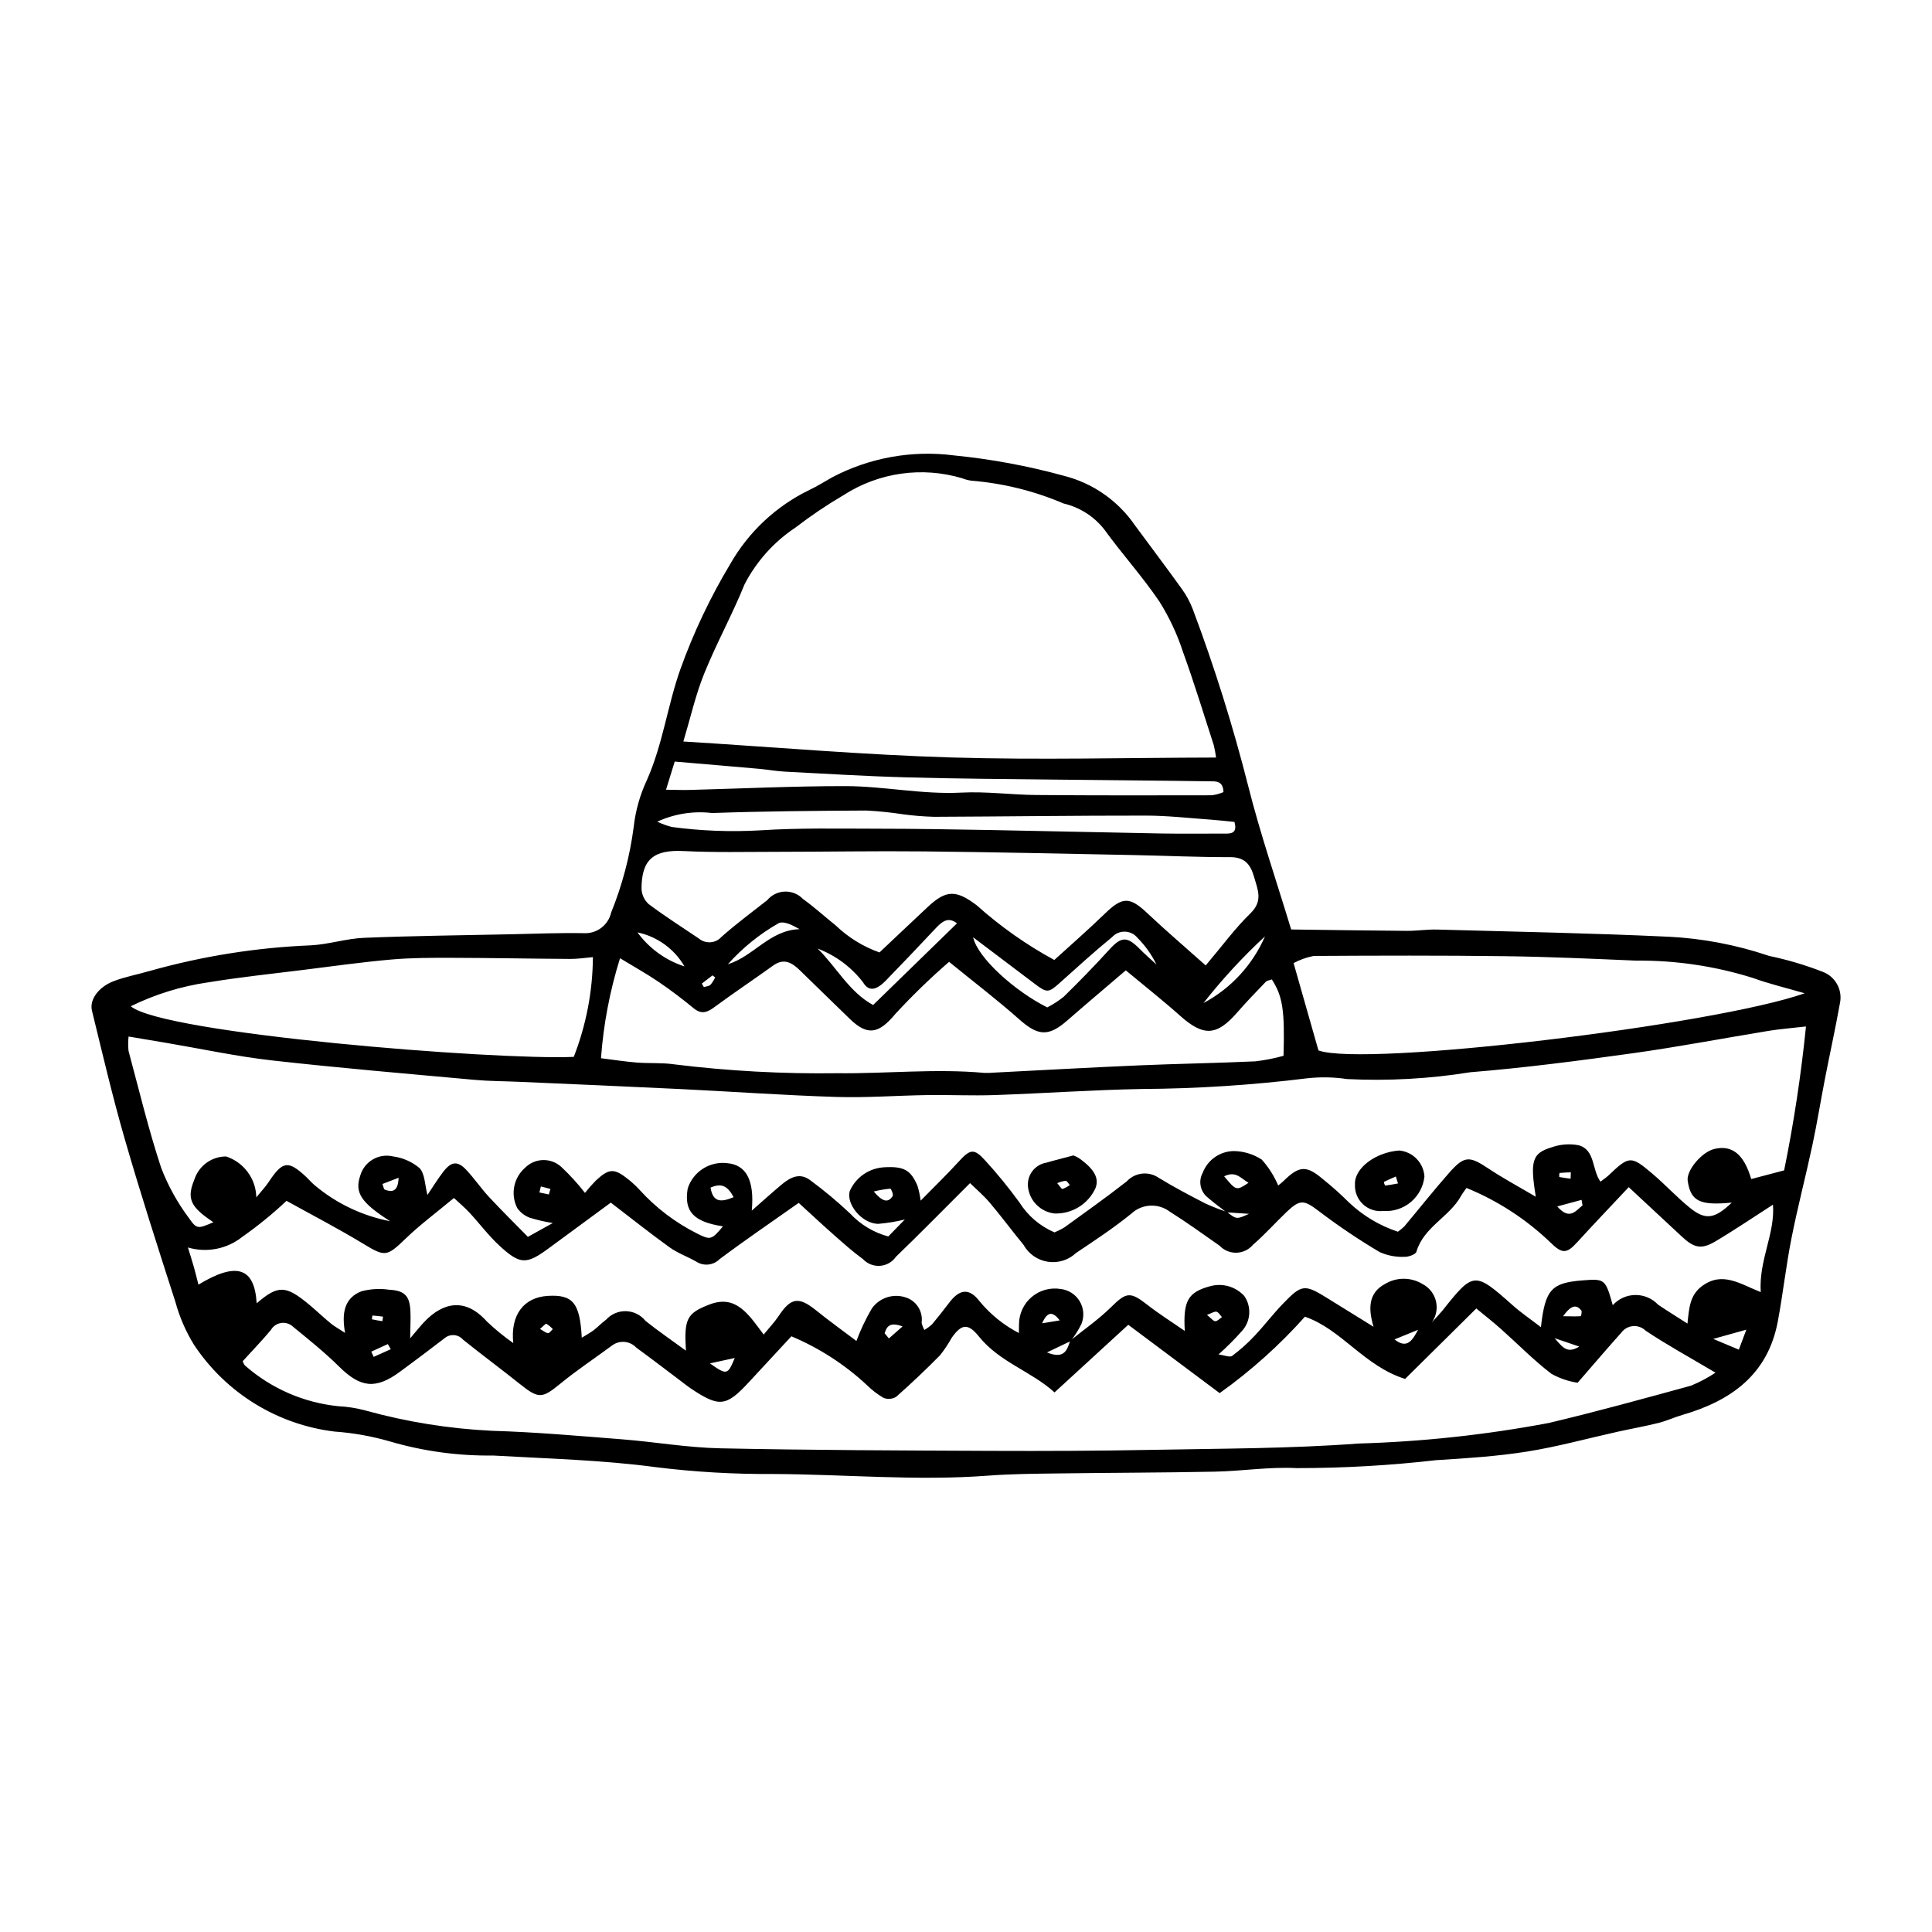 <?xml version="1.0" encoding="UTF-8"?>
<!-- Uploaded to: ICON Repo, www.svgrepo.com, Generator: ICON Repo Mixer Tools -->
<svg fill="#000000" width="800px" height="800px" version="1.1" viewBox="144 144 512 512" xmlns="http://www.w3.org/2000/svg">
 <g>
  <path d="m486.17 390.32c10.039 0.129 20.344 0.293 30.648 0.367 2.676 0.02 5.359-0.418 8.027-0.344 20.43 0.555 40.871 0.945 61.285 1.895l0.004-0.004c9.082 0.453 18.062 2.168 26.676 5.086 4.816 1.004 9.539 2.398 14.125 4.18 3.445 1.234 5.438 4.828 4.66 8.402-1.188 6.664-2.656 13.273-3.949 19.918-1.145 5.879-2.094 11.801-3.344 17.66-1.762 8.25-3.91 16.418-5.547 24.691-1.438 7.277-2.246 14.676-3.606 21.973-2.625 14.098-12.371 21.074-25.262 24.812-2.144 0.621-4.191 1.594-6.352 2.133-3.566 0.891-7.195 1.527-10.789 2.324-8.035 1.781-16 3.992-24.113 5.277-7.918 1.254-15.969 1.77-23.984 2.266l0.004-0.004c-12.305 1.414-24.684 2.121-37.07 2.113-7.184-0.379-14.434 0.797-21.66 0.941-13.836 0.277-27.676 0.277-41.516 0.469-6.195 0.086-12.406 0.121-18.578 0.59-19.008 1.434-37.98-0.363-56.969-0.441v-0.004c-10.328 0.074-20.648-0.523-30.898-1.785-14.383-1.938-28.805-2.269-43.234-3.102v-0.004c-9.305 0.129-18.57-1.137-27.496-3.762-4.762-1.371-9.652-2.242-14.598-2.59-15.191-1.848-28.805-10.266-37.246-23.031-2.164-3.523-3.816-7.336-4.906-11.328-4.613-14.32-9.227-28.645-13.402-43.094-3.254-11.254-5.918-22.684-8.707-34.07-0.719-2.926 1.719-6.281 5.738-7.828 3.074-1.18 6.363-1.773 9.539-2.707v0.008c13.938-3.934 28.285-6.215 42.754-6.805 4.715-0.246 9.371-1.797 14.082-1.988 13.008-0.531 26.031-0.668 39.047-0.945 6.394-0.137 12.793-0.402 19.184-0.289 3.434 0.188 6.496-2.129 7.25-5.484 2.945-7.266 4.953-14.879 5.969-22.656 0.477-4.309 1.66-8.508 3.5-12.434 4.207-9.453 5.453-19.738 8.879-29.398 3.488-9.707 7.914-19.047 13.223-27.887 4.859-8.512 12.18-15.348 21-19.617 2.055-0.969 3.984-2.203 5.969-3.312v-0.004c9.91-5.219 21.188-7.254 32.297-5.82 9.848 0.973 19.594 2.777 29.133 5.402 7.652 1.938 14.34 6.59 18.812 13.094 4.144 5.644 8.383 11.219 12.465 16.91 1.207 1.676 2.191 3.504 2.922 5.438 5.731 15.27 10.613 30.852 14.625 46.66 3.207 12.758 7.508 25.238 11.41 38.129zm-58.465 109.1-6.246 2.984c4.527 1.867 5.359-0.57 6.137-3.098 3.629-2.934 7.512-5.613 10.82-8.871 4.082-4.027 5.078-4.227 9.719-0.594 3.019 2.363 6.289 4.41 9.844 6.875-0.469-8.051 0.891-10.273 6.715-11.859 3.262-0.906 6.758 0.09 9.047 2.582 1.961 2.824 1.738 6.621-0.531 9.199-1.973 2.227-4.07 4.332-6.289 6.312 1.59 0.199 3 0.828 3.617 0.375v-0.004c2.148-1.602 4.148-3.394 5.977-5.356 2.543-2.688 4.785-5.664 7.352-8.332 5.156-5.363 5.816-5.387 12.07-1.5 3.734 2.32 7.477 4.629 12.074 7.477-1.578-5.18-1.141-9.047 2.914-11.281v0.004c3.078-1.914 6.969-1.934 10.066-0.051 1.777 0.918 3.07 2.562 3.543 4.504 0.477 1.945 0.09 4-1.059 5.637 1.711-1.902 2.297-2.484 2.809-3.129 8.211-10.355 8.508-10.352 18.594-1.383 2.238 1.992 4.742 3.688 7.484 5.801 1.129-10.02 2.785-11.754 11.078-12.402 5.871-0.461 6.016-0.344 7.961 6.574l0.004-0.004c1.523-1.691 3.688-2.668 5.969-2.695 2.277-0.027 4.461 0.898 6.027 2.555 2.465 1.672 5.004 3.231 7.793 5.023 0.453-4.223 0.625-7.617 3.996-10.039 5.359-3.852 10.008-0.426 15.426 1.691-0.547-8.484 3.856-15.547 3.238-23.168-5.312 3.41-10.207 6.742-15.289 9.754-3.68 2.18-5.637 1.711-8.805-1.25-4.5-4.203-9.016-8.391-14.129-13.145-4.809 5.133-9.332 9.852-13.734 14.684-2.688 2.953-3.91 3.027-6.949 0.035v0.004c-6.453-6.203-14.023-11.129-22.309-14.512-0.551 0.801-1.059 1.41-1.434 2.094-3.078 5.609-9.895 8.219-11.844 14.812-0.215 0.73-2.125 1.402-3.207 1.348h-0.004c-2.246 0.09-4.481-0.344-6.531-1.262-5.477-3.25-10.77-6.809-15.852-10.652-4.144-3.168-5.121-3.488-8.824 0.043-2.988 2.848-5.742 5.965-8.863 8.656h-0.004c-1.086 1.297-2.676 2.07-4.371 2.125-1.691 0.051-3.328-0.621-4.492-1.852-4.363-3.062-8.691-6.188-13.199-9.027-3.09-2.332-7.406-2.102-10.227 0.547-4.633 3.766-9.652 7.066-14.617 10.398-2.008 1.891-4.777 2.75-7.5 2.324-2.723-0.426-5.098-2.086-6.434-4.496-3.023-3.656-5.836-7.492-8.902-11.113-1.676-1.977-3.68-3.676-5.262-5.223-6.875 6.856-13.168 13.289-19.648 19.523h0.004c-0.969 1.395-2.516 2.273-4.211 2.394-1.691 0.121-3.348-0.527-4.508-1.766-2.652-1.934-5.121-4.133-7.586-6.309-3.227-2.848-6.375-5.789-9.461-8.605-7.199 5.082-14.191 9.84-20.957 14.906-1.633 1.648-4.199 1.93-6.156 0.676-2.324-1.34-4.938-2.242-7.094-3.797-5.305-3.82-10.418-7.902-15.586-11.855-5.359 3.941-10.848 7.961-16.32 12.004-6.047 4.469-7.676 4.519-13.297-0.691-2.848-2.641-5.191-5.812-7.848-8.668-1.348-1.445-2.879-2.719-4.109-3.871-4.621 3.848-8.957 7.051-12.805 10.766-4.992 4.82-5.457 4.863-11.242 1.348-6.66-4.043-13.598-7.633-20.32-11.363h0.008c-3.676 3.453-7.59 6.641-11.715 9.539-4.055 3.238-9.441 4.293-14.418 2.824 0.637 2.082 1.145 3.652 1.594 5.242 0.418 1.473 0.77 2.965 1.191 4.609 10.172-6.168 14.867-4.512 15.434 4.941 5.684-4.883 7.699-4.836 13.996 0.422 1.906 1.59 3.699 3.316 5.617 4.891 1.004 0.824 2.168 1.453 3.816 2.535-0.949-5.234-0.215-9.297 4.398-11.055v0.004c2.375-0.613 4.848-0.75 7.277-0.395 4.133 0.219 5.461 1.637 5.641 5.727 0.094 2.098-0.031 4.207-0.07 7.156 1.668-1.949 2.66-3.231 3.773-4.394 5.012-5.242 10.875-6.402 16.516-0.113h-0.004c2.199 2.094 4.555 4.023 7.043 5.766-0.801-7.527 2.82-12.109 9.102-12.504 6.672-0.418 8.566 1.824 9.047 11.082 1.16-0.723 2.207-1.273 3.137-1.977 1.148-0.871 2.141-1.961 3.309-2.805h0.004c1.348-1.488 3.281-2.312 5.289-2.254 2.012 0.062 3.891 1 5.148 2.566 3.352 2.688 6.914 5.113 10.715 7.898-0.492-8.387 0.164-9.906 6.266-12.242 7.066-2.703 10.375 2.691 14.336 7.973 1.566-1.918 2.922-3.328 3.988-4.934 3.234-4.875 5.316-5.172 9.871-1.504 3.613 2.906 7.383 5.617 10.715 8.137l0.004 0.004c1.113-2.973 2.477-5.844 4.074-8.586 1.984-2.828 5.578-4.043 8.871-2.996 2.914 0.859 4.758 3.723 4.336 6.731 0.148 0.676 0.395 1.324 0.73 1.93 0.742-0.434 1.438-0.945 2.07-1.527 1.578-1.883 3.086-3.824 4.574-5.777 2.707-3.551 5.273-3.859 7.988-0.293v-0.004c2.867 3.481 6.41 6.344 10.418 8.418 0.016-1.094 0.027-1.699 0.027-2.309h0.004c0-2.785 1.223-5.43 3.348-7.234 2.121-1.801 4.93-2.582 7.68-2.133 2.094 0.234 3.957 1.434 5.043 3.234 1.086 1.805 1.27 4.012 0.5 5.973-0.797 1.645-1.773 3.195-2.914 4.621zm41.336-34.137c-1.609-1.258-3.277-2.449-4.812-3.793l0.004-0.004c-2.117-1.539-2.758-4.414-1.492-6.707 1.301-3.394 4.527-5.66 8.16-5.734 2.652 0.023 5.238 0.805 7.461 2.246 1.832 2.031 3.309 4.356 4.371 6.879 0.453-0.375 0.941-0.727 1.367-1.145 4.203-4.137 6.102-4.262 10.488-0.531h0.004c2.414 1.934 4.723 3.996 6.914 6.184 3.695 3.496 8.117 6.141 12.949 7.738 0.602-0.414 1.164-0.875 1.688-1.383 3.969-4.734 7.805-9.586 11.891-14.219 4.062-4.602 5.367-4.504 10.477-1.102 3.852 2.566 7.953 4.758 12.492 7.441-1.551-9.516-0.965-11.516 4.141-13.086v0.004c2.309-0.828 4.797-1.027 7.203-0.57 4.438 1.207 3.477 6.445 5.793 9.656 0.891-0.688 1.578-1.129 2.156-1.68 5.477-5.199 5.894-5.285 11.668-0.383 3.41 2.894 6.449 6.231 9.93 9.031 4.133 3.328 6.555 2.867 11.055-1.422-8.48 0.828-10.891-0.359-11.691-5.769-0.402-2.715 3.68-7.617 7.031-8.438 4.754-1.164 7.898 1.449 9.805 7.965l8.719-2.297c2.566-12.609 4.5-25.336 5.789-38.137-3.828 0.441-6.852 0.668-9.832 1.152-12.02 1.961-23.992 4.262-36.051 5.941-14.32 1.992-28.68 3.867-43.086 5.039h0.004c-10.797 1.738-21.742 2.344-32.66 1.805-3.488-0.523-7.027-0.594-10.531-0.207-14.547 1.805-29.191 2.75-43.852 2.84-12.996 0.234-25.98 1.16-38.977 1.609-5.965 0.207-11.945-0.082-17.918 0.004-8.039 0.117-16.082 0.746-24.105 0.492-13.828-0.434-27.641-1.426-41.465-2.098-14.18-0.691-28.363-1.281-42.543-1.91-3.926-0.176-7.867-0.16-11.777-0.516-17.898-1.633-35.816-3.137-53.676-5.148-9.422-1.062-18.738-3.078-28.102-4.664-3.168-0.535-6.34-1.066-9.961-1.676h0.008c-0.145 1.262-0.148 2.539-0.016 3.805 2.789 10.367 5.293 20.828 8.656 31.008v0.004c1.852 4.805 4.363 9.328 7.461 13.441 2.008 2.922 2.43 2.629 6.379 0.961-6.168-4.106-7.125-6.266-5.031-11.367l0.004-0.004c1.195-3.625 4.586-6.07 8.402-6.059 4.695 1.547 7.902 5.894 7.992 10.836 1.293-1.59 2.414-2.758 3.293-4.086 3.688-5.574 5.156-5.789 9.965-1.297 0.754 0.707 1.418 1.523 2.215 2.172v0.004c5.742 4.828 12.625 8.105 19.992 9.527-7.644-4.887-9.453-7.531-7.934-12.035 1.051-3.754 4.867-6.016 8.664-5.141 2.598 0.336 5.051 1.41 7.059 3.094 1.449 1.516 1.398 4.461 2.102 7.125 1.516-2.234 2.785-4.348 4.293-6.273 2.094-2.664 3.762-2.777 6.055-0.316 2.109 2.262 3.859 4.852 5.965 7.117 3.336 3.59 6.836 7.031 10.305 10.574l6.609-3.664c-2.082-0.32-4.137-0.793-6.148-1.418-1.312-0.504-2.453-1.379-3.269-2.523-1.855-3.629-0.996-8.055 2.086-10.723 2.637-2.633 6.883-2.703 9.613-0.168 2.254 2.117 4.34 4.402 6.234 6.844 0.902-1.133 1.859-2.219 2.871-3.25 3.531-3.266 4.844-3.316 8.527-0.406 1.133 0.898 2.195 1.887 3.172 2.953 4.316 4.734 9.469 8.633 15.199 11.5 3.453 1.73 3.785 1.707 6.801-1.93-7.793-1.188-10.359-3.934-9.344-10.012h-0.004c1.434-4.5 5.883-7.332 10.57-6.719 4.902 0.465 7.16 4.461 6.418 12.559 2.965-2.594 5.34-4.746 7.793-6.805 2.34-1.961 4.906-3.43 7.809-1.164v0.004c3.644 2.688 7.121 5.594 10.414 8.699 2.746 2.953 6.266 5.074 10.156 6.121l4.383-4.496c-2.332 0.578-4.707 0.965-7.102 1.156-4.289-0.082-8.566-5.297-7.461-8.766 1.641-3.633 5.176-6.039 9.156-6.231 5.137-0.277 6.941 0.676 8.746 4.863h0.004c0.398 1.301 0.684 2.637 0.852 3.984 3.691-3.766 6.93-6.887 9.957-10.207 3.184-3.496 4.148-3.758 7.207-0.375v0.004c3.207 3.504 6.211 7.188 9 11.031 2.223 3.539 5.469 6.312 9.312 7.957 0.934-0.387 1.84-0.848 2.699-1.379 5.508-3.996 11.07-7.93 16.426-12.125h0.004c2.172-2.363 5.738-2.793 8.406-1.012 4.023 2.481 8.23 4.68 12.434 6.852 1.859 0.852 3.766 1.594 5.707 2.234 2.574 2.008 2.574 2.008 5.867 0.512zm-143.94-124.78c24.547 1.52 47.766 3.539 71.023 4.234 23.238 0.695 46.516 0.066 70.148 0.02h-0.004c-0.141-1.098-0.344-2.188-0.602-3.266-2.676-8.242-5.195-16.539-8.148-24.68-1.531-4.699-3.633-9.191-6.258-13.383-4.504-6.656-9.957-12.664-14.668-19.188-2.703-3.414-6.481-5.812-10.719-6.805-7.769-3.324-16.027-5.367-24.453-6.051-0.82-0.105-1.625-0.316-2.391-0.625-10.637-3.195-22.141-1.566-31.477 4.453-4.434 2.606-8.699 5.484-12.777 8.617-5.699 3.785-10.336 8.965-13.469 15.043-3.242 8.023-7.465 15.648-10.703 23.676-2.277 5.641-3.617 11.66-5.504 17.953zm-116.78 164.23c0.125 0.223 0.289 0.926 0.727 1.25 6.883 6.012 15.461 9.738 24.555 10.672 2.465 0.121 4.914 0.508 7.301 1.152 10.906 3.019 22.113 4.816 33.414 5.367 11.543 0.336 23.074 1.359 34.598 2.266 8.645 0.68 17.25 2.195 25.895 2.375 23.961 0.504 47.934 0.578 71.906 0.68 14.262 0.059 28.527 0.004 42.785-0.273 18.16-0.348 36.363-0.316 54.457-1.668h-0.004c16.941-0.488 33.816-2.309 50.469-5.449 12.629-2.981 25.145-6.453 37.668-9.875 2.285-0.934 4.473-2.094 6.531-3.457-6.926-4.113-12.879-7.363-18.496-11.117-0.887-0.879-2.113-1.324-3.359-1.223-1.242 0.098-2.379 0.738-3.117 1.746-3.664 4.09-7.223 8.27-11.566 13.266-2.434-0.371-4.785-1.176-6.941-2.371-4.734-3.613-8.93-7.926-13.395-11.898-2.094-1.863-4.309-3.59-6.516-5.418-6.75 6.68-13 12.863-18.867 18.672-10.863-3.414-16.797-13.117-26.543-16.492-6.758 7.57-14.34 14.363-22.602 20.254l-24.219-18.113c-6.648 6.098-12.844 11.781-19.539 17.922-6.141-5.59-14.562-7.992-20.031-14.805-2.898-3.613-4.641-3.352-7.227 0.344-0.902 1.621-1.934 3.164-3.082 4.617-3.75 3.797-7.625 7.481-11.625 11.008h-0.004c-1.012 0.621-2.258 0.727-3.359 0.277-1.594-0.926-3.062-2.051-4.371-3.356-5.867-5.461-12.648-9.848-20.039-12.953-3.656 3.945-7.438 8.008-11.203 12.09-6.082 6.594-7.894 6.801-15.523 1.684-0.859-0.574-1.66-1.234-2.488-1.855-3.965-2.984-7.894-6.016-11.906-8.93-1.633-1.738-4.289-2.019-6.246-0.664-4.644 3.43-9.473 6.633-13.934 10.285-4.723 3.867-5.672 4.008-10.559 0.105-4.996-3.992-10.145-7.801-15.129-11.805l-0.004 0.004c-0.605-0.715-1.469-1.152-2.398-1.223-0.93-0.07-1.852 0.234-2.559 0.848-3.894 2.996-7.82 5.949-11.781 8.855-6.457 4.754-10.484 4.227-16.141-1.375-3.801-3.762-8.004-7.129-12.156-10.52-0.836-0.812-2-1.195-3.156-1.035-1.156 0.164-2.172 0.848-2.754 1.859-2.231 2.691-4.676 5.203-7.465 8.277zm187.2-105.84c-4.992 4.328-9.738 8.926-14.219 13.781-4.305 5.18-7.273 5.981-11.996 1.438-4.469-4.301-8.879-8.66-13.332-12.973-2.059-1.992-4.199-3.336-7.082-1.258-5.172 3.727-10.484 7.262-15.613 11.047-1.918 1.414-3.426 1.938-5.473 0.25-2.996-2.469-6.106-4.824-9.316-7.004-3.141-2.133-6.473-3.981-10.176-6.234-2.695 8.609-4.391 17.5-5.047 26.5 3.496 0.434 6.504 0.91 9.531 1.148 3.297 0.258 6.652-0.004 9.906 0.477 14.34 1.766 28.785 2.551 43.234 2.348 12.969 0.145 25.945-1.27 38.926-0.086 0.828 0.035 1.66 0.012 2.484-0.07 12.785-0.645 25.566-1.367 38.355-1.918 10.316-0.445 20.648-0.598 30.961-1.074v0.004c2.527-0.297 5.031-0.785 7.484-1.473 0.348-12.109-0.223-15.754-3.102-20.242-0.539 0.211-1.258 0.273-1.633 0.668-2.57 2.668-5.144 5.34-7.578 8.133-5.414 6.215-8.906 6.344-15.094 0.832-4.57-4.074-9.391-7.871-14.395-12.035-5.496 4.703-10.527 8.938-15.477 13.262-5.035 4.402-7.797 4.137-12.824-0.332-5.668-5.035-11.719-9.641-18.527-15.188zm68.004 0.957c4.359-5.152 7.773-9.84 11.871-13.824 3.344-3.254 1.941-6.18 0.969-9.57-0.965-3.359-2.457-5.312-6.379-5.305-8.645 0.02-17.289-0.391-25.934-0.559-18.363-0.355-36.727-0.773-55.094-0.961-13.016-0.133-26.035 0.098-39.055 0.109-8.246 0.008-16.504 0.203-24.73-0.203-7.867-0.391-11.148 2.125-11.164 9.973l0.004 0.004c0.051 1.562 0.738 3.039 1.902 4.09 4.281 3.211 8.812 6.086 13.254 9.086 1.805 1.535 4.512 1.336 6.074-0.449 3.856-3.418 8.02-6.484 12.07-9.68 1.156-1.387 2.848-2.219 4.652-2.281 1.805-0.066 3.555 0.637 4.809 1.938 3.012 2.168 5.769 4.684 8.672 7.008v-0.004c3.32 3.195 7.285 5.644 11.629 7.184 4.477-4.223 8.66-8.191 12.871-12.129 4.856-4.539 7.516-4.426 12.906-0.355 6.266 5.609 13.164 10.469 20.551 14.484 4.57-4.168 9.082-8.09 13.367-12.25 4.707-4.57 6.598-4.578 11.336-0.105 4.785 4.516 9.801 8.793 15.418 13.801zm29.879 22.523c12.309 4.461 105.01-6.719 128.85-15.145-5.238-1.531-9.551-2.527-13.668-4.047v0.004c-10.051-3.16-20.531-4.715-31.066-4.613-11.551-0.492-23.109-1.023-34.668-1.172-16.902-0.219-33.805-0.164-50.707-0.066-1.863 0.359-3.66 1-5.332 1.898zm-314.75-11.703c8.688 7.285 96.426 14.32 117.4 13.414 3.289-8.43 5.008-17.387 5.074-26.434-1.98 0.168-3.977 0.488-5.969 0.477-10.492-0.062-20.984-0.273-31.477-0.297-5.359-0.012-10.746-0.012-16.074 0.461-7.797 0.691-15.559 1.785-23.328 2.754-8.383 1.047-16.793 1.914-25.121 3.293l-0.008-0.004c-7.121 1.027-14.039 3.164-20.496 6.336zm292.49-48.852c-2.207-0.219-4.172-0.457-6.141-0.594-5.769-0.402-11.543-1.078-17.312-1.082-18.777-0.02-37.559 0.246-56.336 0.32l-0.004-0.008c-2.684-0.082-5.363-0.301-8.027-0.656-3.242-0.5-6.508-0.836-9.781-1-13.609 0.074-27.223 0.184-40.824 0.66-4.969-0.594-10.004 0.203-14.547 2.297 1.238 0.586 2.531 1.055 3.859 1.398 7.738 1.043 15.562 1.344 23.363 0.898 10.266-0.672 20.598-0.445 30.898-0.438 10.109 0.008 20.219 0.176 30.324 0.355 15.062 0.27 30.121 0.648 45.18 0.914 5.758 0.102 11.516 0.004 17.273 0.027 1.852 0.004 2.742-0.688 2.074-3.098zm-150.64-8.535c2.809 0.035 4.418 0.109 6.027 0.066 13.828-0.359 27.652-1.031 41.48-1.02 10.258 0.012 20.41 2.262 30.77 1.719 6.582-0.344 13.223 0.582 19.836 0.637 15.496 0.133 30.992 0.105 46.488 0.074v0.004c1.078-0.137 2.129-0.422 3.129-0.848-0.094-3.098-2.117-2.84-3.621-2.863-13.621-0.199-27.242-0.285-40.863-0.449-13.219-0.156-26.441-0.227-39.652-0.598-10.723-0.297-21.434-0.957-32.145-1.516-2.254-0.117-4.492-0.539-6.746-0.738-7.332-0.652-14.668-1.266-22.402-1.926zm81.379 39.098c1.242 5.512 11.102 14.316 19.652 18.59 1.562-0.797 3.039-1.758 4.402-2.863 4.109-4.031 8.141-8.156 12.008-12.418 3.168-3.488 4.711-3.637 8.012-0.285 1.441 1.465 3.008 2.809 4.516 4.203h0.004c-1.289-2.637-3-5.039-5.07-7.117-0.816-0.977-2.008-1.559-3.277-1.594-1.27-0.039-2.496 0.469-3.363 1.395-4.723 3.887-9.266 7.996-13.816 12.086-3.062 2.754-3.461 2.824-6.734 0.344-5.074-3.84-10.152-7.672-16.332-12.34zm-4.273-3.684c-2.543-2.004-4.238-0.191-6.023 1.711-4.238 4.523-8.516 9.012-12.836 13.457-2.59 2.66-4.578 2.949-6.07 0.41l0.004 0.004c-3.102-4.016-7.254-7.094-12-8.895 5.016 4.934 8.383 11.531 14.703 14.953zm81.625 3.449c-5.891 5.449-11.344 11.359-16.301 17.672 7.277-3.879 13.023-10.109 16.301-17.672zm-142.34 7.387c6.82-2.078 11.078-9.059 18.996-9.293-1.902-1.078-4.035-2.191-5.5-1.613v0.004c-5.062 2.875-9.621 6.559-13.496 10.902zm-23.957-8.438c3.102 4.246 7.461 7.398 12.461 9.016-2.684-4.637-7.215-7.914-12.461-9.016zm285.09 107.73 6.785 2.848 1.984-5.293zm-265.89 6.488c4.477 3.156 4.691 3.109 6.586-1.434zm136.27-49.582c3.219 3.863 3.219 3.863 6.469 1.719-1.91-1.016-3.269-3.289-6.469-1.719zm94.98 7.699-0.25-1.449-6.449 1.738c3.266 3.758 4.891 1.172 6.699-0.289zm-224.97-2.168c-1.59-2.973-3.215-3.82-6.121-2.531 0.629 3.734 2.516 4.059 6.121 2.531zm181.4 35.148-6.254 2.547c3.453 2.773 4.844-0.035 6.25-2.551zm-270.19-40.289-4.273 1.648c0.215 0.523 0.309 1.383 0.672 1.52 1.844 0.699 3.481 0.578 3.602-3.168zm125.92 3.644c2.352 2.746 3.773 3.078 5.008 1.23 0.258-0.387-0.391-1.988-0.605-1.984v-0.004c-1.484 0.137-2.957 0.387-4.402 0.758zm182.68 33.047c2.348 0.031 3.519 0.09 4.676-0.012 0.109-0.008 0.395-1.23 0.156-1.523-1.246-1.523-2.566-1.602-4.832 1.535zm-310.66 8.738-0.789-1.352-4.383 2.004 0.633 1.387zm314.96-0.691-6.543-2.227c2.246 2.574 3.363 4.133 6.543 2.227zm-98.668-8.406c1.082 0.875 1.621 1.652 2.191 1.68 0.574 0.027 1.184-0.691 1.777-1.082-0.469-0.5-0.875-1.293-1.43-1.426-0.562-0.137-1.285 0.383-2.539 0.828zm-39.012 1.465c-1.828-2.359-3.242-2.492-4.672 0.773zm-46.406 3.414 1.121 1.375 3.625-3.188c-3.434-1.273-4.223 0.066-4.742 1.812zm-91.34-1.148c0.938 0.523 1.52 1.066 2.133 1.109 0.395 0.027 0.84-0.68 1.262-1.059-0.488-0.551-1.055-1.027-1.688-1.41-0.23-0.102-0.832 0.641-1.707 1.359zm-41.766-2.055 0.172-1.203c-0.938-0.113-1.871-0.238-2.812-0.297-0.074 0.328-0.117 0.664-0.133 1 0.914 0.207 1.844 0.348 2.773 0.5zm84.656-89.469 0.535 0.93c0.598-0.188 1.344-0.219 1.758-0.602h-0.004c0.504-0.602 0.922-1.266 1.246-1.977l-0.719-0.516zm230.23 51.711 0.07-1.691c-1.004 0.043-2.012 0.062-3.008 0.176l0.004-0.004c-0.082 0.352-0.105 0.711-0.066 1.066 0.992 0.203 1.996 0.316 3 0.453zm-270.77 4.172 0.418-1.461-2.531-0.66-0.395 1.598z"/>
  <path d="m510.56 464.92c-1.965 0.219-3.93-0.434-5.371-1.793-1.438-1.355-2.211-3.277-2.106-5.254-0.219-4.227 5.391-8.52 11.73-8.977 3.613 0.34 6.445 3.254 6.68 6.875-0.578 5.5-5.418 9.547-10.934 9.148zm3.922-7.293-0.566-1.844c-1.066 0.469-2.141 0.922-3.18 1.445 0.051 0.34 0.164 0.664 0.332 0.961 1.145-0.133 2.277-0.359 3.414-0.562z"/>
  <path d="m428.47 450.2c0.512 0.199 1.008 0.441 1.473 0.73 4.09 2.894 5.406 5.332 4.359 7.969h0.004c-1.934 4.191-6.184 6.828-10.797 6.691-3.606-0.379-6.5-3.144-7.039-6.731-0.254-1.539 0.117-3.117 1.031-4.383 0.91-1.266 2.289-2.117 3.832-2.363 2.129-0.629 4.285-1.152 7.137-1.914zm-4.297 7.352c0.73 0.836 1.172 1.602 1.395 1.543 0.691-0.262 1.344-0.617 1.945-1.047-0.363-0.395-0.691-1.066-1.094-1.113l-0.004-0.004c-0.773 0.082-1.531 0.293-2.242 0.621z"/>
 </g>
</svg>